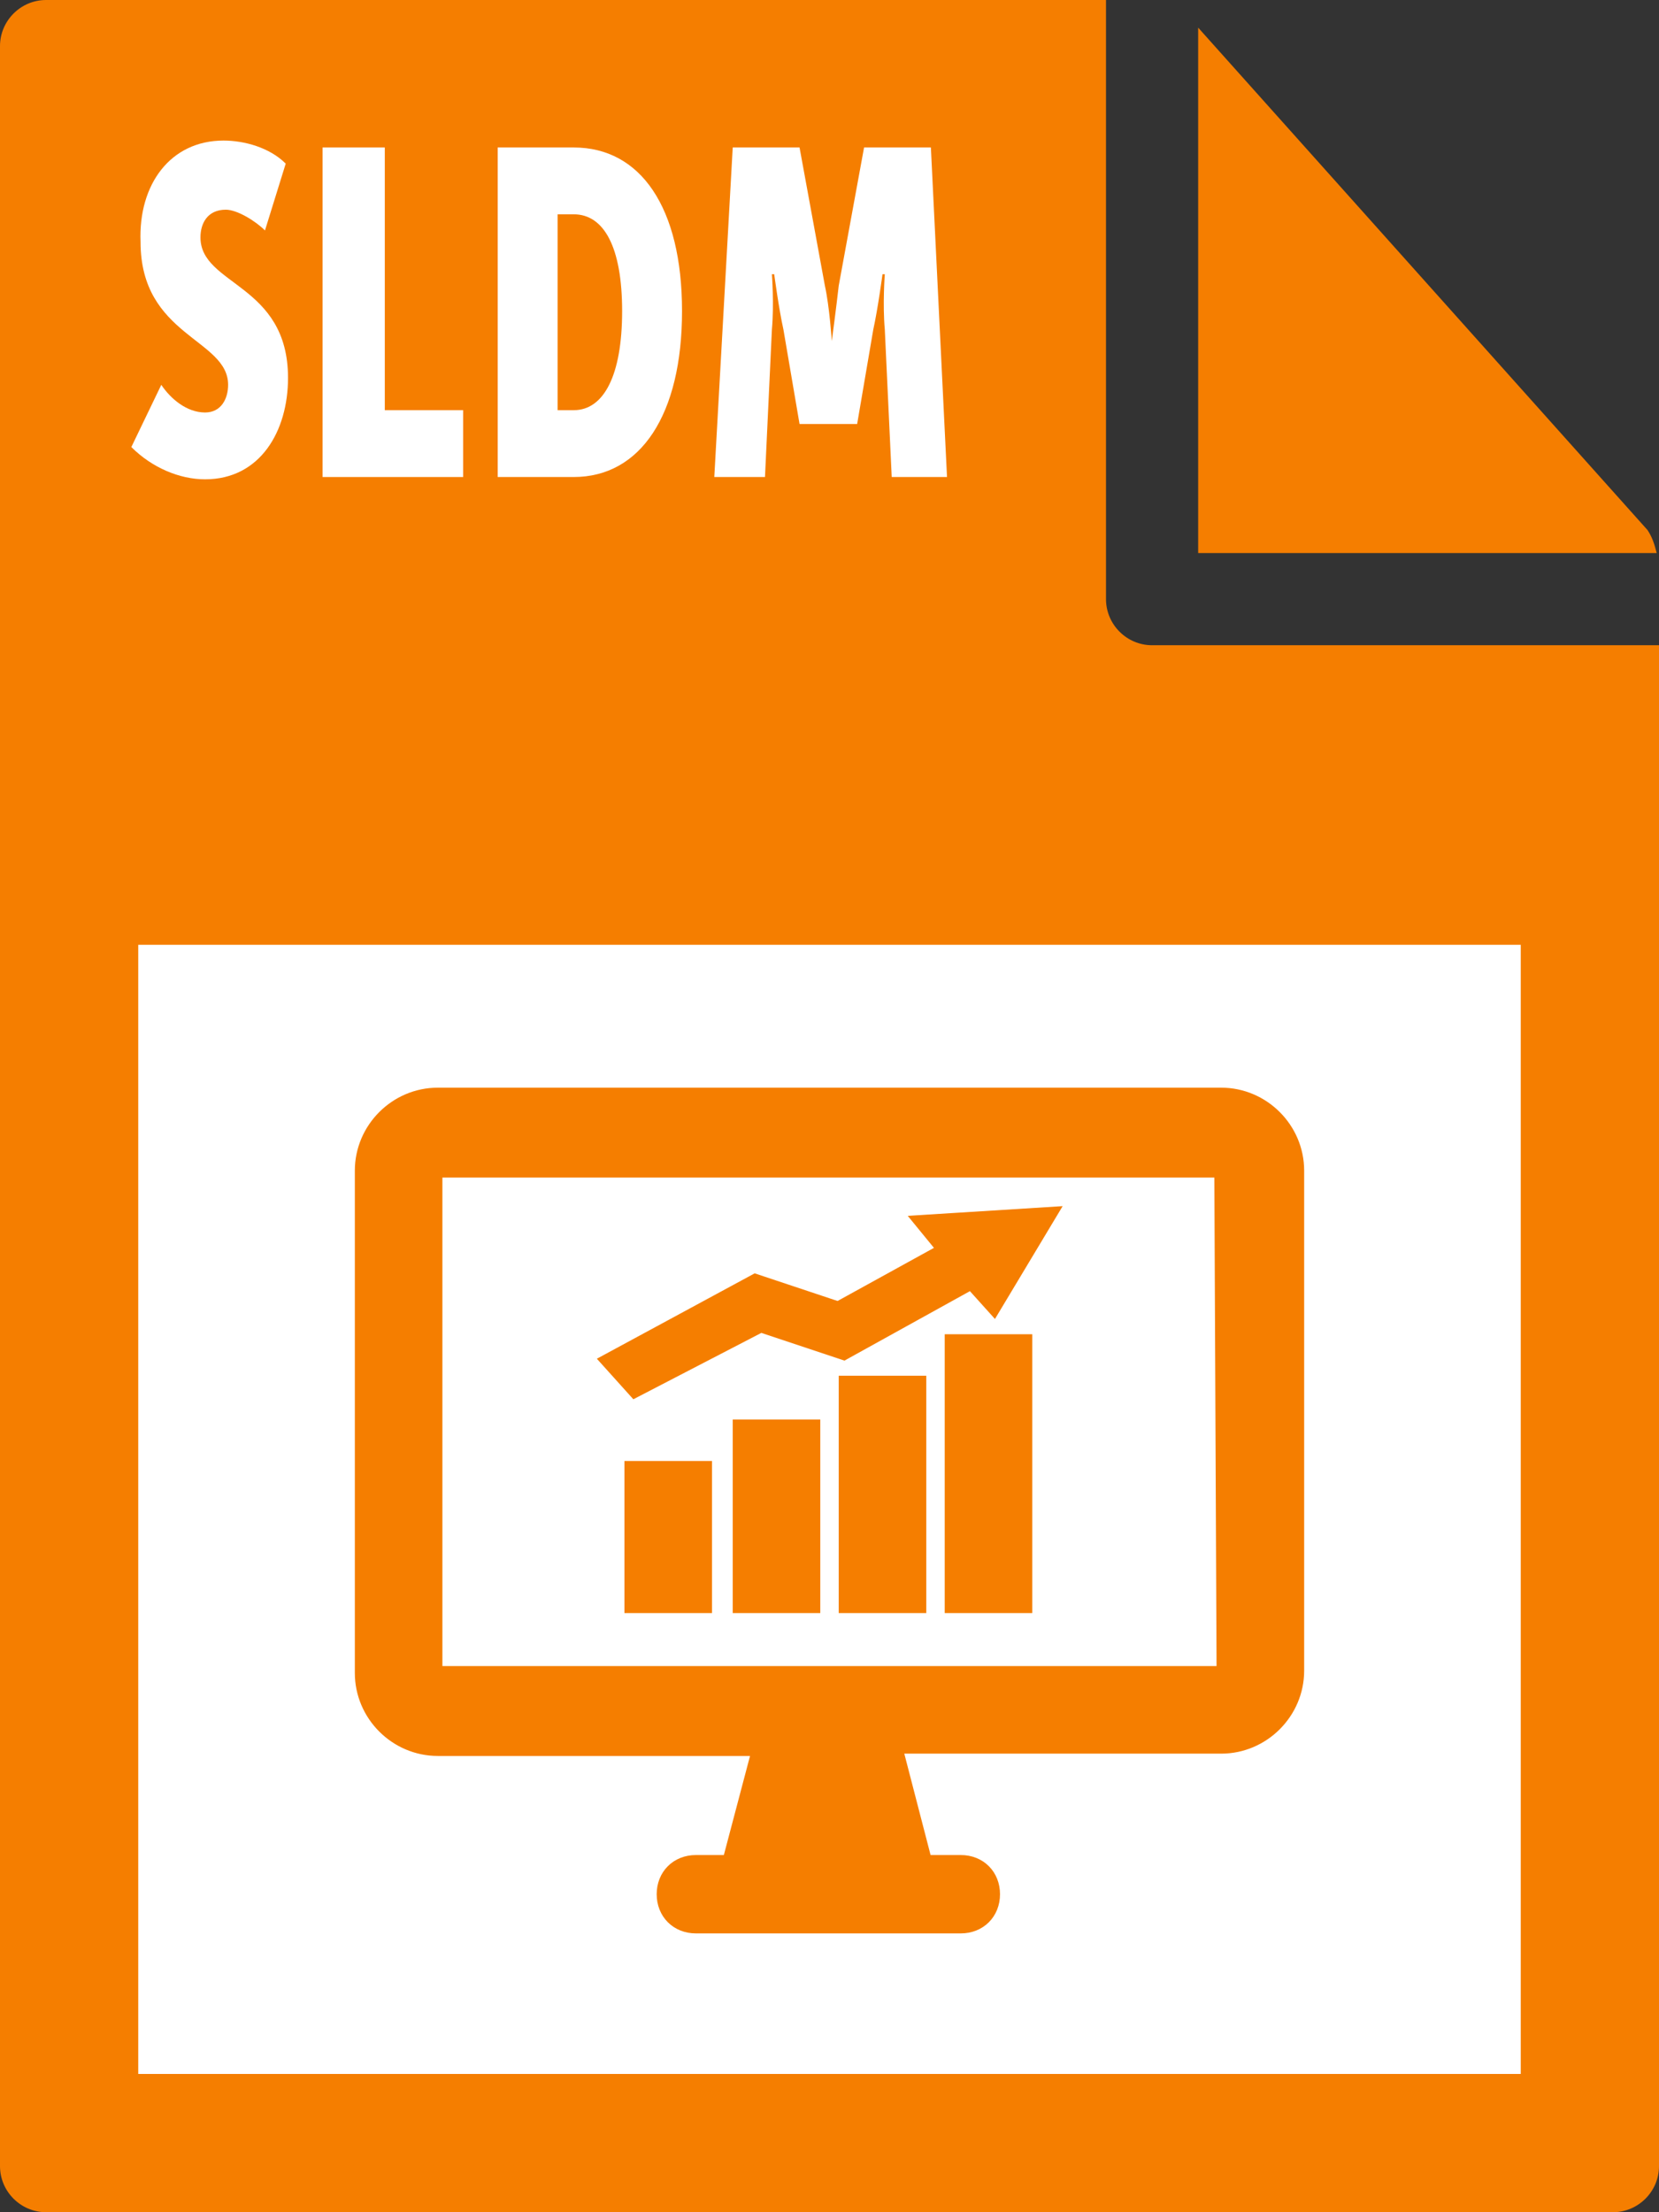 <?xml version="1.0" encoding="utf-8"?>
<!-- Generator: Adobe Illustrator 21.1.0, SVG Export Plug-In . SVG Version: 6.00 Build 0)  -->
<svg version="1.1" id="Layer_1" xmlns="http://www.w3.org/2000/svg" xmlns:xlink="http://www.w3.org/1999/xlink" x="0px" y="0px"
	 viewBox="0 0 72 96" style="enable-background:new 0 0 72 96;" xml:space="preserve">
<rect x="0" y="0" width="72" height="96" fill="#333333" stroke="none"/>
<style type="text/css">
	.st0{fill:#F57E00;}
	.st1{fill:#FFFFFF;}
	.st2{fill:#F57E00;stroke:#F57E00;stroke-miterlimit:10;}
</style>
<g>
	<path class="st0" d="M0,2l0,92c0,1.1,0.9,2,2,2h68c1.1,0,2-0.9,2-2V28H50c-1.1,0-2-0.9-2-2V0L2,0C0.9,0,0,0.9,0,2z"/>
	<path class="st0" d="M71.9,24c-0.1-0.4-0.2-0.7-0.4-1L52,1.2V24H71.9z"/>
</g>
<rect x="6" y="41" class="st1" width="60" height="49"/>
<g>
	<path class="st1" d="M7,16.7c0.4,0.6,1.1,1.2,1.9,1.2c0.7,0,1-0.6,1-1.2c0-2-3.8-2.1-3.8-6.2C6,8,7.4,6.1,9.7,6.1
		c0.9,0,2,0.3,2.7,1l-0.9,2.9c-0.4-0.4-1.2-0.9-1.7-0.9c-0.8,0-1.1,0.6-1.1,1.2c0,2.1,3.8,2,3.8,6.1c0,2.3-1.2,4.4-3.6,4.4
		c-1.1,0-2.3-0.5-3.2-1.4L7,16.7z"/>
	<path class="st1" d="M14.1,6.4h2.6v11.4h3.4v2.9h-6.1V6.4z"/>
	<path class="st1" d="M21.6,6.4h3.3c2.9,0,4.7,2.6,4.7,7.1s-1.8,7.2-4.7,7.2h-3.3V6.4z M24.9,17.8c1.3,0,2.1-1.5,2.1-4.3
		c0-2.8-0.8-4.2-2.1-4.2h-0.7v8.5H24.9z"/>
	<path class="st1" d="M31.8,6.4h2.9l1.1,6c0.2,0.9,0.3,2.4,0.3,2.4h0c0,0,0.2-1.5,0.3-2.4l1.1-6h2.9l0.7,14.3h-2.4l-0.3-6.4
		c-0.1-1.1,0-2.4,0-2.4h-0.1c0,0-0.2,1.5-0.4,2.4l-0.7,4.1h-2.5l-0.7-4.1c-0.2-0.9-0.4-2.4-0.4-2.4h-0.1c0,0,0.1,1.3,0,2.4l-0.3,6.4
		H31L31.8,6.4z"/>
</g>
<g>
	<path class="st2" d="M53,47.7H19c-1.7,0-3.1,1.4-3.1,3.1v21.8c0,1.7,1.4,3.1,3.1,3.1h14.2L31.8,81h-1.6c-0.7,0-1.2,0.5-1.2,1.2v0
		c0,0.7,0.5,1.2,1.2,1.2h11.5c0.7,0,1.2-0.5,1.2-1.2v0c0-0.7-0.5-1.2-1.2-1.2h-1.7l-1.4-5.4H53c1.7,0,3.1-1.4,3.1-3.1V50.8
		C56.1,49.1,54.7,47.7,53,47.7z M53.3,72.8H18.7V50.6h34.5L53.3,72.8L53.3,72.8z"/>
	<rect x="27.6" y="63.9" class="st2" width="2.8" height="5.6"/>
	<rect x="32.3" y="62.1" class="st2" width="2.8" height="7.4"/>
	<rect x="36.9" y="60.2" class="st2" width="2.8" height="9.3"/>
	<rect x="41.5" y="58.4" class="st2" width="2.8" height="11.1"/>
	<polygon class="st2" points="41.3,54.3 36.4,57 32.8,55.8 26.7,59.1 27.6,60.1 33,57.3 36.6,58.5 42.2,55.4 43.1,56.4 45.2,52.9 
		40.4,53.2 	"/>
</g>
</svg>
